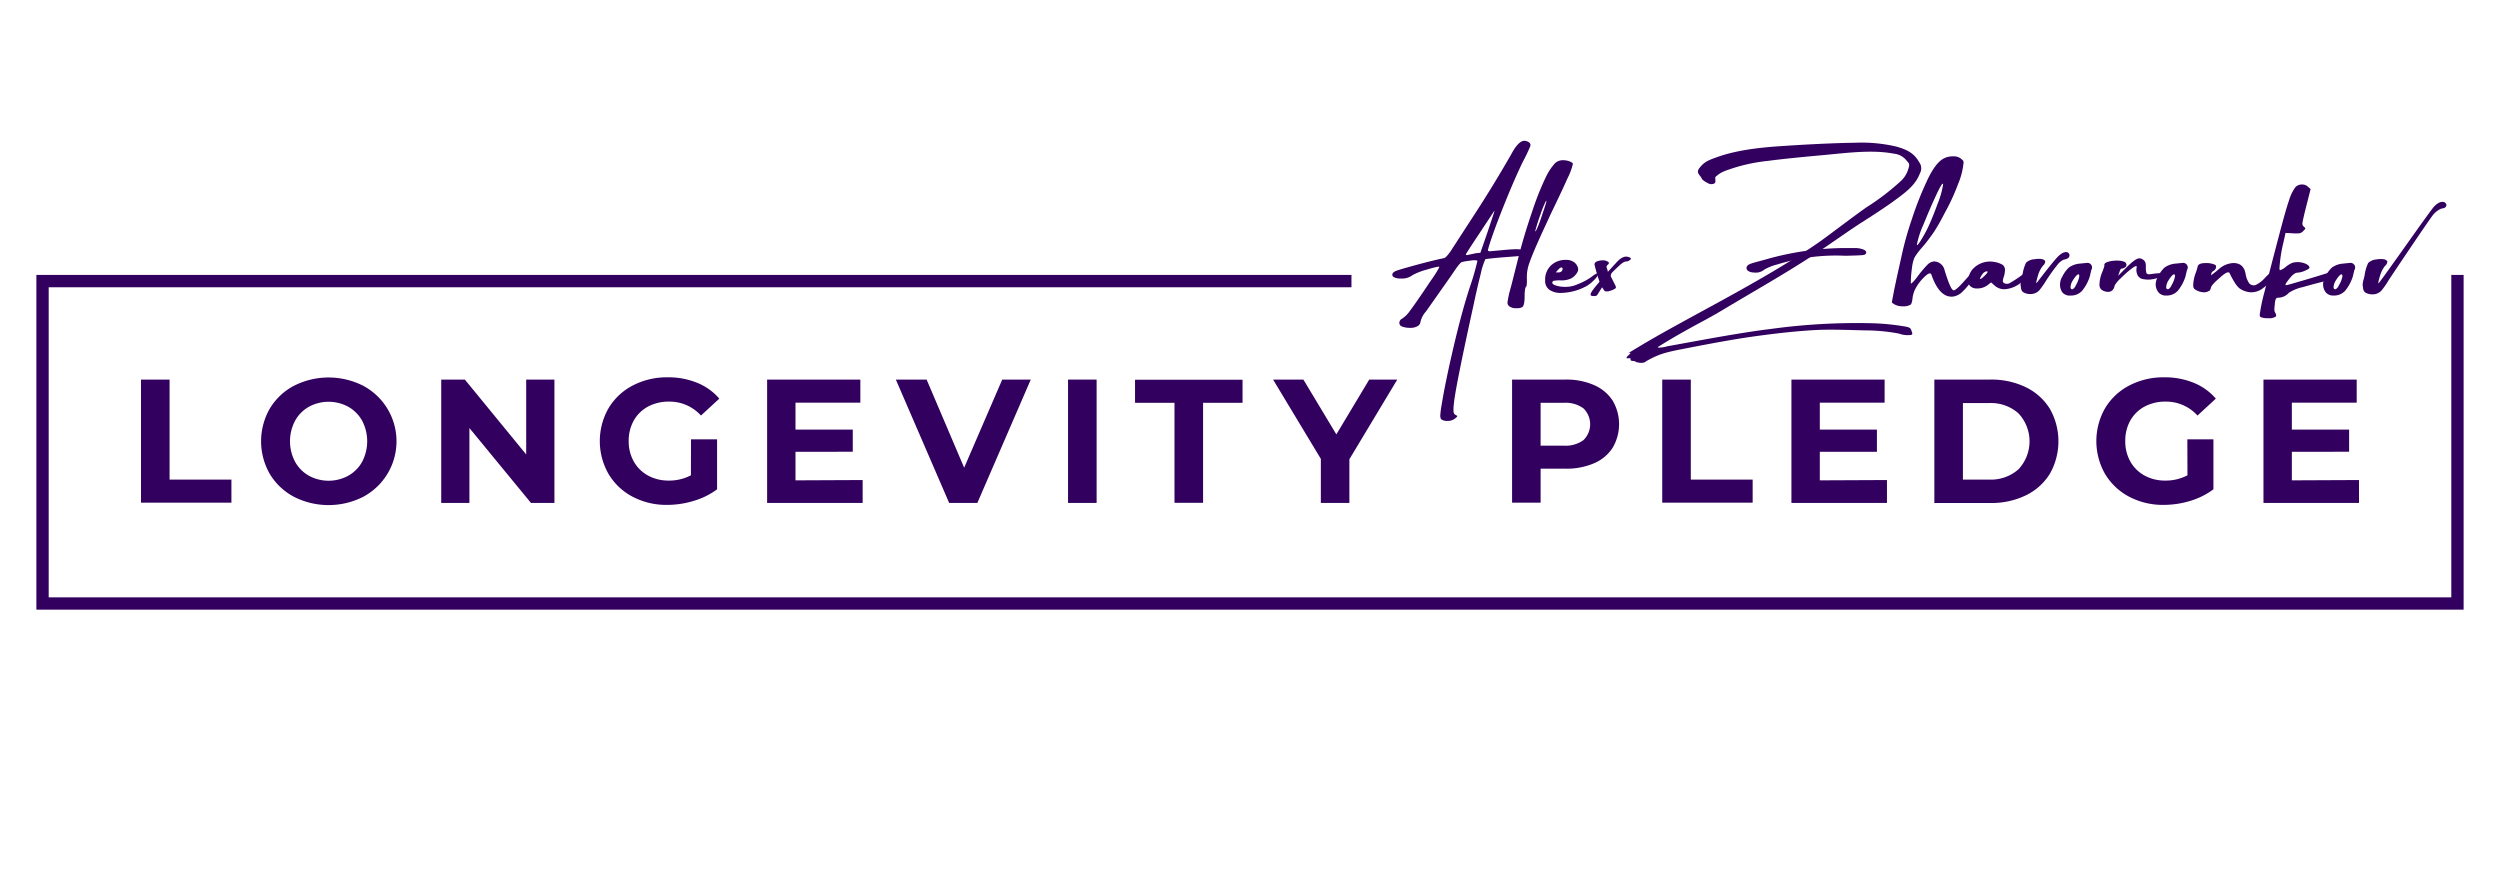 <?xml version="1.0" encoding="UTF-8"?> <svg xmlns="http://www.w3.org/2000/svg" viewBox="0 0 650 230"> <defs> <style>.cls-1{fill:#32005e;}</style> </defs> <g id="main-logos"> <path class="cls-1" d="M36.66,98.69h7.43v26H60.17v6H36.66Z"></path> <path class="cls-1" d="M76.43,129.16a16,16,0,0,1-6.28-5.93,17.07,17.07,0,0,1,0-17,16,16,0,0,1,6.28-5.93,19.89,19.89,0,0,1,18,0,16.36,16.36,0,0,1,0,28.87,19.89,19.89,0,0,1-18,0Zm14.14-5.48a9.4,9.4,0,0,0,3.6-3.64,11.52,11.52,0,0,0,0-10.63,9.4,9.4,0,0,0-3.6-3.64,10.72,10.72,0,0,0-10.27,0,9.31,9.31,0,0,0-3.59,3.64,11.44,11.44,0,0,0,0,10.63,9.31,9.31,0,0,0,3.59,3.64,10.72,10.72,0,0,0,10.27,0Z"></path> <path class="cls-1" d="M144.15,98.69v32.07h-6.1l-16-19.47v19.47h-7.33V98.69h6.14l15.95,19.47V98.69Z"></path> <path class="cls-1" d="M179.66,114.22h6.78v13a19.29,19.29,0,0,1-6.05,3,23.52,23.52,0,0,1-6.92,1.05,18.76,18.76,0,0,1-9-2.13,15.81,15.81,0,0,1-6.25-5.91,17.22,17.22,0,0,1,0-17.09,15.75,15.75,0,0,1,6.3-5.91,19.12,19.12,0,0,1,9.07-2.13,19.78,19.78,0,0,1,7.65,1.42,15.07,15.07,0,0,1,5.78,4.12l-4.77,4.4a11,11,0,0,0-8.29-3.62,11.4,11.4,0,0,0-5.46,1.28,9.36,9.36,0,0,0-3.71,3.62,10.74,10.74,0,0,0-1.33,5.37,10.62,10.62,0,0,0,1.33,5.31,9.43,9.43,0,0,0,3.69,3.64,11,11,0,0,0,5.39,1.31,12.11,12.11,0,0,0,5.77-1.37Z"></path> <path class="cls-1" d="M224.29,124.81v5.95H199.45V98.69h24.24v6H206.83v7h14.89v5.77H206.83v7.43Z"></path> <path class="cls-1" d="M268,98.69l-13.89,32.07h-7.33L232.92,98.69h8l9.76,22.91,9.9-22.91Z"></path> <path class="cls-1" d="M277.69,98.69h7.43v32.07h-7.43Z"></path> <path class="cls-1" d="M305.37,104.73H295.11v-6h27.95v6H312.8v26h-7.43Z"></path> <path class="cls-1" d="M350.84,119.4v11.36h-7.42V119.31L331,98.69h7.88l8.57,14.25L356,98.69h7.29Z"></path> <path class="cls-1" d="M414.43,100.11a11,11,0,0,1,4.83,4,12.06,12.06,0,0,1,0,12.35,10.76,10.76,0,0,1-4.83,4,18.13,18.13,0,0,1-7.4,1.4h-6.47v8.84h-7.42V98.69H407A17.8,17.8,0,0,1,414.43,100.11Zm-2.73,14.32a5.76,5.76,0,0,0,0-8.25,7.82,7.82,0,0,0-5.09-1.45h-6.05v11.14h6.05A7.82,7.82,0,0,0,411.7,114.43Z"></path> <path class="cls-1" d="M432.18,98.69h7.43v26h16.08v6H432.18Z"></path> <path class="cls-1" d="M490.61,124.81v5.95H465.77V98.69H490v6H473.15v7H488v5.77H473.15v7.43Z"></path> <path class="cls-1" d="M502.93,98.69H517.5a20.46,20.46,0,0,1,9.24,2,15,15,0,0,1,6.23,5.61,17.13,17.13,0,0,1,0,16.87,15,15,0,0,1-6.23,5.61,20.46,20.46,0,0,1-9.24,2H502.93Zm14.21,26a10.75,10.75,0,0,0,7.67-2.68,10.63,10.63,0,0,0,0-14.53,10.75,10.75,0,0,0-7.67-2.68h-6.78v19.89Z"></path> <path class="cls-1" d="M568.71,114.22h6.78v13a19.34,19.34,0,0,1-6,3,23.62,23.62,0,0,1-6.92,1.05,18.8,18.8,0,0,1-9-2.13,15.88,15.88,0,0,1-6.25-5.91,17.22,17.22,0,0,1,0-17.09,15.75,15.75,0,0,1,6.3-5.91,19.12,19.12,0,0,1,9.07-2.13,19.84,19.84,0,0,1,7.66,1.42,15.12,15.12,0,0,1,5.77,4.12l-4.77,4.4a11,11,0,0,0-8.29-3.62,11.34,11.34,0,0,0-5.45,1.28,9.32,9.32,0,0,0-3.72,3.62,10.74,10.74,0,0,0-1.32,5.37,10.62,10.62,0,0,0,1.32,5.31,9.43,9.43,0,0,0,3.69,3.64,11,11,0,0,0,5.39,1.31,12.08,12.08,0,0,0,5.77-1.37Z"></path> <path class="cls-1" d="M613.34,124.81v5.95H588.5V98.69h24.24v6H595.88v7h14.89v5.77H595.88v7.43Z"></path> <path class="cls-1" d="M362,71.45c0-.46.39-.82,1.18-1.09q.69-.28,4.89-1.43t7.36-1.82c.19,0,.51-.25.93-.75a12.11,12.11,0,0,0,1.24-1.72l4.74-7.31q5.52-8.38,10.56-17.18,1.88-3.55,3.46-3.55a2.24,2.24,0,0,1,1.28.49.85.85,0,0,1,.2,1A40,40,0,0,1,396,41.93q-2.26,4.64-5.08,11.7T387,64.44a1.8,1.8,0,0,1-.1.39c-.07.2-.05.34.05.4a.75.75,0,0,0,.44.1L391,65c1.44-.13,2.43-.2,3-.2a8.79,8.79,0,0,1,2.32.25c.56.17.84.41.84.74s-.32.54-.94.64-2.36.25-5.18.45c-1.72.13-3.33.29-4.84.49a18.54,18.54,0,0,0-1.24,3.95q-.93,3.66-1.82,7.9-4.84,22-5.14,25.87a12.12,12.12,0,0,0-.1,1.58c0,.65.17,1,.5,1.18s.49.25.49.35-.16.28-.49.54a3,3,0,0,1-2.17.69,2.2,2.2,0,0,1-1.58-.49,2.17,2.17,0,0,1-.15-1.24,21.24,21.24,0,0,1,.34-2.52q1-6.12,3.21-15.5t4.3-15.59a63.49,63.49,0,0,0,1.77-6.22c0-.14-.23-.2-.69-.2a5.77,5.77,0,0,0-1.18.1,16.78,16.78,0,0,0-2.27.39,7.15,7.15,0,0,0-1.14,1.29c-.49.65-1,1.44-1.63,2.36L370.74,81a6,6,0,0,0-1.39,2.56,1.27,1.27,0,0,1-.19.64,1.58,1.58,0,0,1-.5.55,3.76,3.76,0,0,1-2.17.49,5.56,5.56,0,0,1-2.07-.39,1,1,0,0,1-.59-.89,1.22,1.22,0,0,1,.69-1.09,7.32,7.32,0,0,0,2.07-2.07q1.38-1.78,5.33-7.7,1-1.38,1.68-2.52c.46-.76.66-1.17.59-1.23s-1.2.11-3.21.74a16.7,16.7,0,0,0-3.7,1.43,4.49,4.49,0,0,1-3.06.89,3.72,3.72,0,0,1-1.48-.2C362.21,72,362,71.78,362,71.45Zm19.15-5.23c0,.13.27.13.79,0l1.88-.4,1.08-.1,1.78-5.13q1.19-3.56,1.63-4.89c.3-.89.31-1.1.05-.64l-3.85,5.83Q381.1,66,381.1,66.22Z"></path> <path class="cls-1" d="M484.52,64.89a6.15,6.15,0,0,0-2-.4c-.46,0-1.32,0-2.6,0a75.9,75.9,0,0,0-20.34,2.83c-2.49.7-4,1.06-4.38,1.25-.71.23-1.08.6-1.11,1.09a1,1,0,0,0,.63.89,2.66,2.66,0,0,0,1.28.3,3.47,3.47,0,0,0,2.74-.77,13.71,13.71,0,0,1,3.34-1.32,51.56,51.56,0,0,1,17.71-2.26q3.72-.08,4.56-.18c.55-.07.84-.28.86-.63S485,65.1,484.52,64.89Z"></path> <path class="cls-1" d="M393.05,73.82l1.87-7.41q1.38-5.41,3.51-11.6a73.74,73.74,0,0,1,3.6-9,15.3,15.3,0,0,1,2.17-3.26,2.88,2.88,0,0,1,2.08-.89,4.71,4.71,0,0,1,2.07.4,1.29,1.29,0,0,0,.35.2.37.37,0,0,1,.24.39,16.77,16.77,0,0,1-1.43,3.8q-1.42,3.21-4.29,9.13L401.64,59q-3.06,6.62-3.95,9.23a10.67,10.67,0,0,0-.69,4.49c0,1.12-.07,1.72-.2,1.78-.26.26-.4,1.15-.4,2.67s-.26,2.46-.59,2.66a2.57,2.57,0,0,1-1.48.3,2.92,2.92,0,0,1-1.78-.4,1.19,1.19,0,0,1-.59-1.18c0-.13.13-.86.4-2.17Zm7.45-18a44,44,0,0,0-1.33,4.2c0,.33.21,0,.64-1s.87-2.25,1.33-3.7q1.38-4,.7-2.86A29.22,29.22,0,0,0,400.5,55.8Z"></path> <path class="cls-1" d="M403.27,69a5.5,5.5,0,0,1,3.9-1.43,3.41,3.41,0,0,1,2.07.59,2.6,2.6,0,0,1,1,1.38,1.43,1.43,0,0,1-.1,1.19,4.11,4.11,0,0,1-1.68,1.68,6,6,0,0,1-2.67.49A9.05,9.05,0,0,0,404,73a.53.53,0,0,0-.4.59c.07.27.43.5,1.09.69a7.39,7.39,0,0,0,2.17.3,7.51,7.51,0,0,0,3.36-.69A16.16,16.16,0,0,0,413.78,72a6.75,6.75,0,0,1,1.58-1c.26,0,.28.21.05.64A6.43,6.43,0,0,1,414.27,73a8.86,8.86,0,0,1-1.77,1.38,14.46,14.46,0,0,1-6.62,1.78,5.15,5.15,0,0,1-3-.79,2.8,2.8,0,0,1-1.14-2.47A5.07,5.07,0,0,1,403.27,69Zm2.51,1.68a.83.83,0,0,0,.4-.35l.1-.39c0-.26-.1-.4-.3-.4s-.46.17-.79.5l-.69.79h.69A1.26,1.26,0,0,0,405.78,70.71Z"></path> <path class="cls-1" d="M424.05,67.3q0,.11-.3.3a1.34,1.34,0,0,1-1,.39c-.39,0-1,.37-1.77,1.09-1.06,1-1.68,1.6-1.88,1.83a1.37,1.37,0,0,0-.3.93l.79,1.58c.07.14.18.37.35.7a1.23,1.23,0,0,1,.2.64A.7.7,0,0,1,420,75a4.69,4.69,0,0,1-1.33.6,2.32,2.32,0,0,1-1.44.1l-.69-1-.88,1.38a3.33,3.33,0,0,1-.55.79,1.58,1.58,0,0,1-.74.1c-.52,0-.79-.1-.79-.3q-.3-.39,2-3.06l.29-.39a43.28,43.28,0,0,1-1.28-4.35c-.07-.39.13-.69.59-.89a4.12,4.12,0,0,1,1.58-.29,2.08,2.08,0,0,1,1,.2c.66.26.72.59.2,1a.85.85,0,0,0-.25.4.92.92,0,0,0,.15.59l.19.79,2.08-2.27c1-1.12,1.87-1.68,2.66-1.68a2.46,2.46,0,0,1,1.09.3C424,67.14,424.05,67.24,424.05,67.3Z"></path> <path class="cls-1" d="M463,38c5.87-.41,13.34-.8,19.38-.89a39.68,39.68,0,0,1,10.66,1c2.79.78,4.65,1.74,5.9,4a2.64,2.64,0,0,1,.26,2.91c-1.18,3.16-3.73,5-7,7.39-2,1.45-5.26,3.59-8.23,5.47s-8.26,5.66-11.36,7.71c-8.13,5.38-15.7,9.6-23.92,14.53-1.65,1-3.62,2.13-5.51,3.15-3.88,2.09-8.12,4.42-11.89,6.81-.12.08-.27.08-.19.16s-.36.05.17.14a7.66,7.66,0,0,0,2.2-.34c8.36-1.5,18.62-3.5,27.14-4.54a164.61,164.61,0,0,1,26-1.46,59.68,59.68,0,0,1,8.13.76c2.21.33,2,.55,2.4,1.65.22.59-.16.68-.94.68a5.79,5.79,0,0,1-2.41-.39A48.1,48.1,0,0,0,485,85.9c-3.17-.06-8.65-.29-12.32-.12-5.55.26-11.78,1-17.16,1.76s-12.47,2.12-17,3-6.78,1.29-10,3.09c-1.06.58-.56.49-1.26.66a3,3,0,0,1-1.42-.07c-.15,0-.52-.07-.57-.16-.19-.35-1.52,0-1.32-.68s-2.13.47-.44-1.11-2.85,1.16,2.92-2.31c12.29-7.39,31.73-16.79,46.19-26.76,2.59-1.79,9.7-7.27,12.76-9.36a63,63,0,0,0,8.72-6.66,6.91,6.91,0,0,0,2.07-3.28c.35-1.12.31-1.33-.34-2a4.79,4.79,0,0,0-3.39-1.94c-5.63-1.08-12-.23-18.31.36-4.06.37-10.33.95-14.44,1.51a44.32,44.32,0,0,0-11.33,2.67,7.11,7.11,0,0,0-2,1.21c-.61.47-.35.51-.36,1s.11.82-.4,1.05a1.75,1.75,0,0,1-1.53-.13c-.48-.26-1.4-.73-1.62-1.22-.4-.92-1.63-1.45-.56-2.77s1.78-1.81,4.25-2.68C451.05,39.13,457.15,38.37,463,38Z"></path> <path class="cls-1" d="M492.46,75.5l.6-2.87,1.38-6.22a83.84,83.84,0,0,1,2.66-9.47,83.22,83.22,0,0,1,3.76-9.58c1.44-3.22,2.92-5.27,4.44-6.12a5,5,0,0,1,2.47-.59,3.08,3.08,0,0,1,2.07.59,4.81,4.81,0,0,0,.39.34.81.81,0,0,1,.3.65,18.64,18.64,0,0,1-1.43,5.62,54.09,54.09,0,0,1-3.41,7.41q-1.57,3.06-2.76,4.89a45.76,45.76,0,0,1-3.36,4.39A16,16,0,0,0,497.75,67a10.19,10.19,0,0,0-.65,2.76,28.56,28.56,0,0,0-.29,3.56c0,.26,0,.39.1.39s.69-.53,1.48-1.58a29.45,29.45,0,0,1,2.71-3.26,2.68,2.68,0,0,1,1.73-.89,2.85,2.85,0,0,1,2.76,2.27q1.59,5.24,2.37,5.24c.46,0,1.52-1,3.16-2.87,1.12-1.25,1.75-1.81,1.88-1.67.33.33.21,1-.35,1.92a13,13,0,0,1-2.22,2.77A4.5,4.5,0,0,1,508,77.08q-3.65.58-5.82-5.63c-.2-.66-.84-.44-1.93.64a11.93,11.93,0,0,0-2.41,3.31,8.24,8.24,0,0,0-.6,2.22,3.93,3.93,0,0,1-.39,1.53,3.57,3.57,0,0,1-2.08.49,4.43,4.43,0,0,1-2-.39c-.59-.33-.89-.56-.89-.69Zm11.06-25c-1.12,2.34-2.25,5-3.41,7.85a24,24,0,0,0-1.72,5.23c0,.33.26.1.79-.69a36.48,36.48,0,0,0,2-3.55q1.19-2.48,2.62-6.42A21.86,21.86,0,0,0,505.2,48C505.2,47.3,504.64,48.13,503.52,50.47Z"></path> <path class="cls-1" d="M511.72,72.93a4.17,4.17,0,0,1,.39-1.68,4.51,4.51,0,0,1,.89-1.38,6.11,6.11,0,0,1,5.43-1.78,6.33,6.33,0,0,1,2.22.74,1.62,1.62,0,0,1,.64,1.43,7.56,7.56,0,0,1-.2,1.39,5.45,5.45,0,0,0-.34,1.28.62.62,0,0,0,.34.69,1.52,1.52,0,0,0,1.58-.1c.6-.33,1.42-.85,2.47-1.58,1.19-.92,1.88-1.28,2.08-1.08a.4.4,0,0,1,.09.29,4.69,4.69,0,0,1-1.08,1.58,7.42,7.42,0,0,1-5,2.47,3.74,3.74,0,0,1-2.76-1.08l-.79-.7-.89.7a4.35,4.35,0,0,1-2.67.88,2.57,2.57,0,0,1-1.58-.39A1.83,1.83,0,0,1,511.72,72.93Zm3.06-.49.09.1q.3,0,1.29-1c.65-.66.79-1,.39-1a1.62,1.62,0,0,0-1,.59A4.7,4.7,0,0,0,514.78,72.44Z"></path> <path class="cls-1" d="M538.07,66.41a.87.87,0,0,1-.39.7,2.37,2.37,0,0,1-1.09.39A4.37,4.37,0,0,0,534.82,69q-1.1,1.34-2.67,3.7a24.05,24.05,0,0,1-1.68,2.47,3.07,3.07,0,0,1-2.56,1.28,3.22,3.22,0,0,1-.89-.09,2.91,2.91,0,0,1-1.14-.5,1.77,1.77,0,0,1-.44-1.18l-.1-.59a5,5,0,0,1,.2-1.34c.13-.49.23-.87.29-1.13a10.74,10.74,0,0,1,.94-3.31A3.43,3.43,0,0,1,529,67.4a5,5,0,0,1,1.09-.1q1.47,0,1.68.69a1.63,1.63,0,0,1-.6,1.09,7.2,7.2,0,0,0-1.33,2.67c-.36,1.18-.48,1.81-.34,1.87q4-5.24,5.47-6.81c1-1,1.83-1.45,2.62-1.19A.9.9,0,0,1,538.07,66.41Z"></path> <path class="cls-1" d="M535.61,74a3.93,3.93,0,0,1,.59-2.08,8,8,0,0,1,1.72-2.37,5.69,5.69,0,0,1,2.72-1l2-.2a1.2,1.2,0,0,1,1.09,1.87l-.39,1.68a11.12,11.12,0,0,1-2,3.71,3.91,3.91,0,0,1-3,1.23A2.47,2.47,0,0,1,536.2,76,3.43,3.43,0,0,1,535.61,74Zm5-2.27c0-.27-.07-.4-.2-.4-.33,0-.82.53-1.48,1.58a3.59,3.59,0,0,0-.59,1.78c0,.39.2.56.59.49a2.12,2.12,0,0,0,.79-1A7,7,0,0,0,540.64,71.75Z"></path> <path class="cls-1" d="M555.6,71.1a3,3,0,0,1-.05-1.62c.06-.46-.35-.37-1.24.29a27.19,27.19,0,0,0-2.86,2.52,8,8,0,0,0-1.63,1.92c-.2,1.12-.79,1.68-1.78,1.68a3,3,0,0,1-1.67-.59,1.67,1.67,0,0,1-.5-1.38,8.6,8.6,0,0,1,.64-3,13.31,13.31,0,0,0,.65-1.88c-.14-.39.14-.71.84-.94a7.62,7.62,0,0,1,2.41-.34,5,5,0,0,1,1.88.29.9.9,0,0,1,.59.79c0,.4-.26.69-.79.89a.92.92,0,0,1-.44.1c-.17,0-.32.16-.45.49l-.49,1.39,2.17-2.18q2.37-2.37,3.36-2.37a1.91,1.91,0,0,1,1.53,1,3.58,3.58,0,0,1,.15,1.19,5.3,5.3,0,0,0,.15,1.63c.09.23.34.34.74.34l1.48-.2c.72-.06,1.26-.1,1.63-.1s.54.1.54.3-.45.56-1.33.89a7.77,7.77,0,0,1-2.72.49,8.3,8.3,0,0,1-1.48-.19A2,2,0,0,1,555.6,71.1Z"></path> <path class="cls-1" d="M560.48,74a3.94,3.94,0,0,1,.6-2.08,7.78,7.78,0,0,1,1.72-2.37,5.69,5.69,0,0,1,2.72-1l2-.2a1.2,1.2,0,0,1,1.09,1.87l-.39,1.68a11.12,11.12,0,0,1-2,3.71,3.91,3.91,0,0,1-3,1.23,2.47,2.47,0,0,1-2.07-.89A3.44,3.44,0,0,1,560.48,74Zm5-2.27c0-.27-.07-.4-.2-.4-.33,0-.82.53-1.48,1.58a3.59,3.59,0,0,0-.59,1.78c0,.39.2.56.59.49a2.12,2.12,0,0,0,.79-1A7,7,0,0,0,565.52,71.75Z"></path> <path class="cls-1" d="M574.9,71.55a22.66,22.66,0,0,0,2-1.58,6.06,6.06,0,0,1,3.8-1.58q2.67,0,3.16,2.86a6.09,6.09,0,0,0,.94,2.42,1.6,1.6,0,0,0,1.63.45,7.68,7.68,0,0,0,2.57-2c.46-.46.92-.89,1.38-1.28s.79-.5,1-.3.34.69.05,1.28a13.19,13.19,0,0,1-2.92,3A5,5,0,0,1,585.36,76a5.59,5.59,0,0,1-3.16-1.08,6.92,6.92,0,0,1-1.28-1.63,20.24,20.24,0,0,1-1.09-2c-.13-.33-.29-.49-.49-.49-.46,0-1.25.53-2.37,1.58-1.32,1.12-2,1.91-2.12,2.37s-.22.72-.35.79A2.48,2.48,0,0,1,573,76a4.33,4.33,0,0,1-2.47-.89,1.37,1.37,0,0,1-.29-1,9.69,9.69,0,0,1,.59-3,13.57,13.57,0,0,0,.59-1.92c.2-.53.86-.79,2-.79a5.58,5.58,0,0,1,2.37.39.54.54,0,0,1,.39.6,1.29,1.29,0,0,1-.59,1A1.17,1.17,0,0,0,574.9,71.55Z"></path> <path class="cls-1" d="M587.68,82.36a.76.76,0,0,1-.15-.54,45,45,0,0,1,1.24-5.93q1.23-5,3.6-14,1.88-7.2,2.77-9.77a11.34,11.34,0,0,1,1.67-3.46,2.29,2.29,0,0,1,1.68-.69,2.14,2.14,0,0,1,1.58.59l.69.6-1.18,4.64c-.59,2.37-.91,3.77-.94,4.19a1,1,0,0,0,.35.94c.26.2.39.36.39.49s-.2.3-.59.7a1.65,1.65,0,0,1-1,.54,10.47,10.47,0,0,1-1.68,0l-1.87-.1-.5,2.27a38.31,38.31,0,0,0-1.08,6.91c0,.33.06.5.2.5a4.47,4.47,0,0,0,1.48-.89,7.3,7.3,0,0,1,1.63-1,5.2,5.2,0,0,1,3.55.25c.62.29.94.64.94,1,0,.2-.4.46-1.19.79a5.26,5.26,0,0,1-1.87.5c-.6,0-1.25.46-2,1.38s-1.18,1.51-1.18,1.78,1.2-.15,3.6-.84,4.86-1.43,7.36-2.22a2,2,0,0,1,.69-.1c.39,0,.59.16.59.49a1.63,1.63,0,0,1-.44.94,1.66,1.66,0,0,1-.94.64q-3.25.79-6.32,1.68a10.88,10.88,0,0,0-3.65,1.48,3.78,3.78,0,0,1-2.67,1.28.85.85,0,0,0-.69.25,3.89,3.89,0,0,0-.3,1.53,6.7,6.7,0,0,0-.1,1.19,1.52,1.52,0,0,0,.3,1.08,4.87,4.87,0,0,1,.15.49.42.42,0,0,1-.15.4,3.14,3.14,0,0,1-2,.39,4.17,4.17,0,0,1-1.58-.19A.61.61,0,0,1,587.68,82.36Z"></path> <path class="cls-1" d="M604,74a4,4,0,0,1,.59-2.08,8,8,0,0,1,1.73-2.37,5.69,5.69,0,0,1,2.72-1l2-.2a1.2,1.2,0,0,1,1.09,1.87l-.4,1.68a11.12,11.12,0,0,1-2,3.71,3.91,3.91,0,0,1-3,1.23,2.47,2.47,0,0,1-2.08-.89A3.51,3.51,0,0,1,604,74Zm5-2.27c0-.27-.07-.4-.2-.4-.33,0-.82.53-1.48,1.58a3.49,3.49,0,0,0-.59,1.78c0,.39.19.56.59.49a2.18,2.18,0,0,0,.79-1A7,7,0,0,0,609.06,71.75Z"></path> <path class="cls-1" d="M636.07,53.34a.88.88,0,0,1-.44.67c-.27.18-.7.11-1.1.33a5.42,5.42,0,0,0-1.86,1.44c-.77.85-10.52,15.37-11.57,17a24.05,24.05,0,0,1-1.68,2.47,3.07,3.07,0,0,1-2.56,1.28,3.22,3.22,0,0,1-.89-.09,2.91,2.91,0,0,1-1.14-.5,1.77,1.77,0,0,1-.44-1.18l-.1-.59a5.37,5.37,0,0,1,.2-1.34c.13-.49.23-.87.29-1.13a11,11,0,0,1,.94-3.31,3.43,3.43,0,0,1,2.22-.94,5,5,0,0,1,1.09-.1c1,0,1.54.23,1.68.69a1.63,1.63,0,0,1-.6,1.09,7.2,7.2,0,0,0-1.33,2.67c-.36,1.18-.48,1.81-.34,1.87,2.69-3.49,13.49-19.05,14.5-20.05s1.9-1.35,2.67-1A.92.92,0,0,1,636.07,53.34Z"></path> <polygon class="cls-1" points="640.54 158.51 9.46 158.51 9.46 71.48 351.38 71.48 351.38 74.69 12.66 74.69 12.66 155.31 637.34 155.31 637.34 71.48 640.54 71.48 640.54 158.51"></polygon> </g> </svg> 